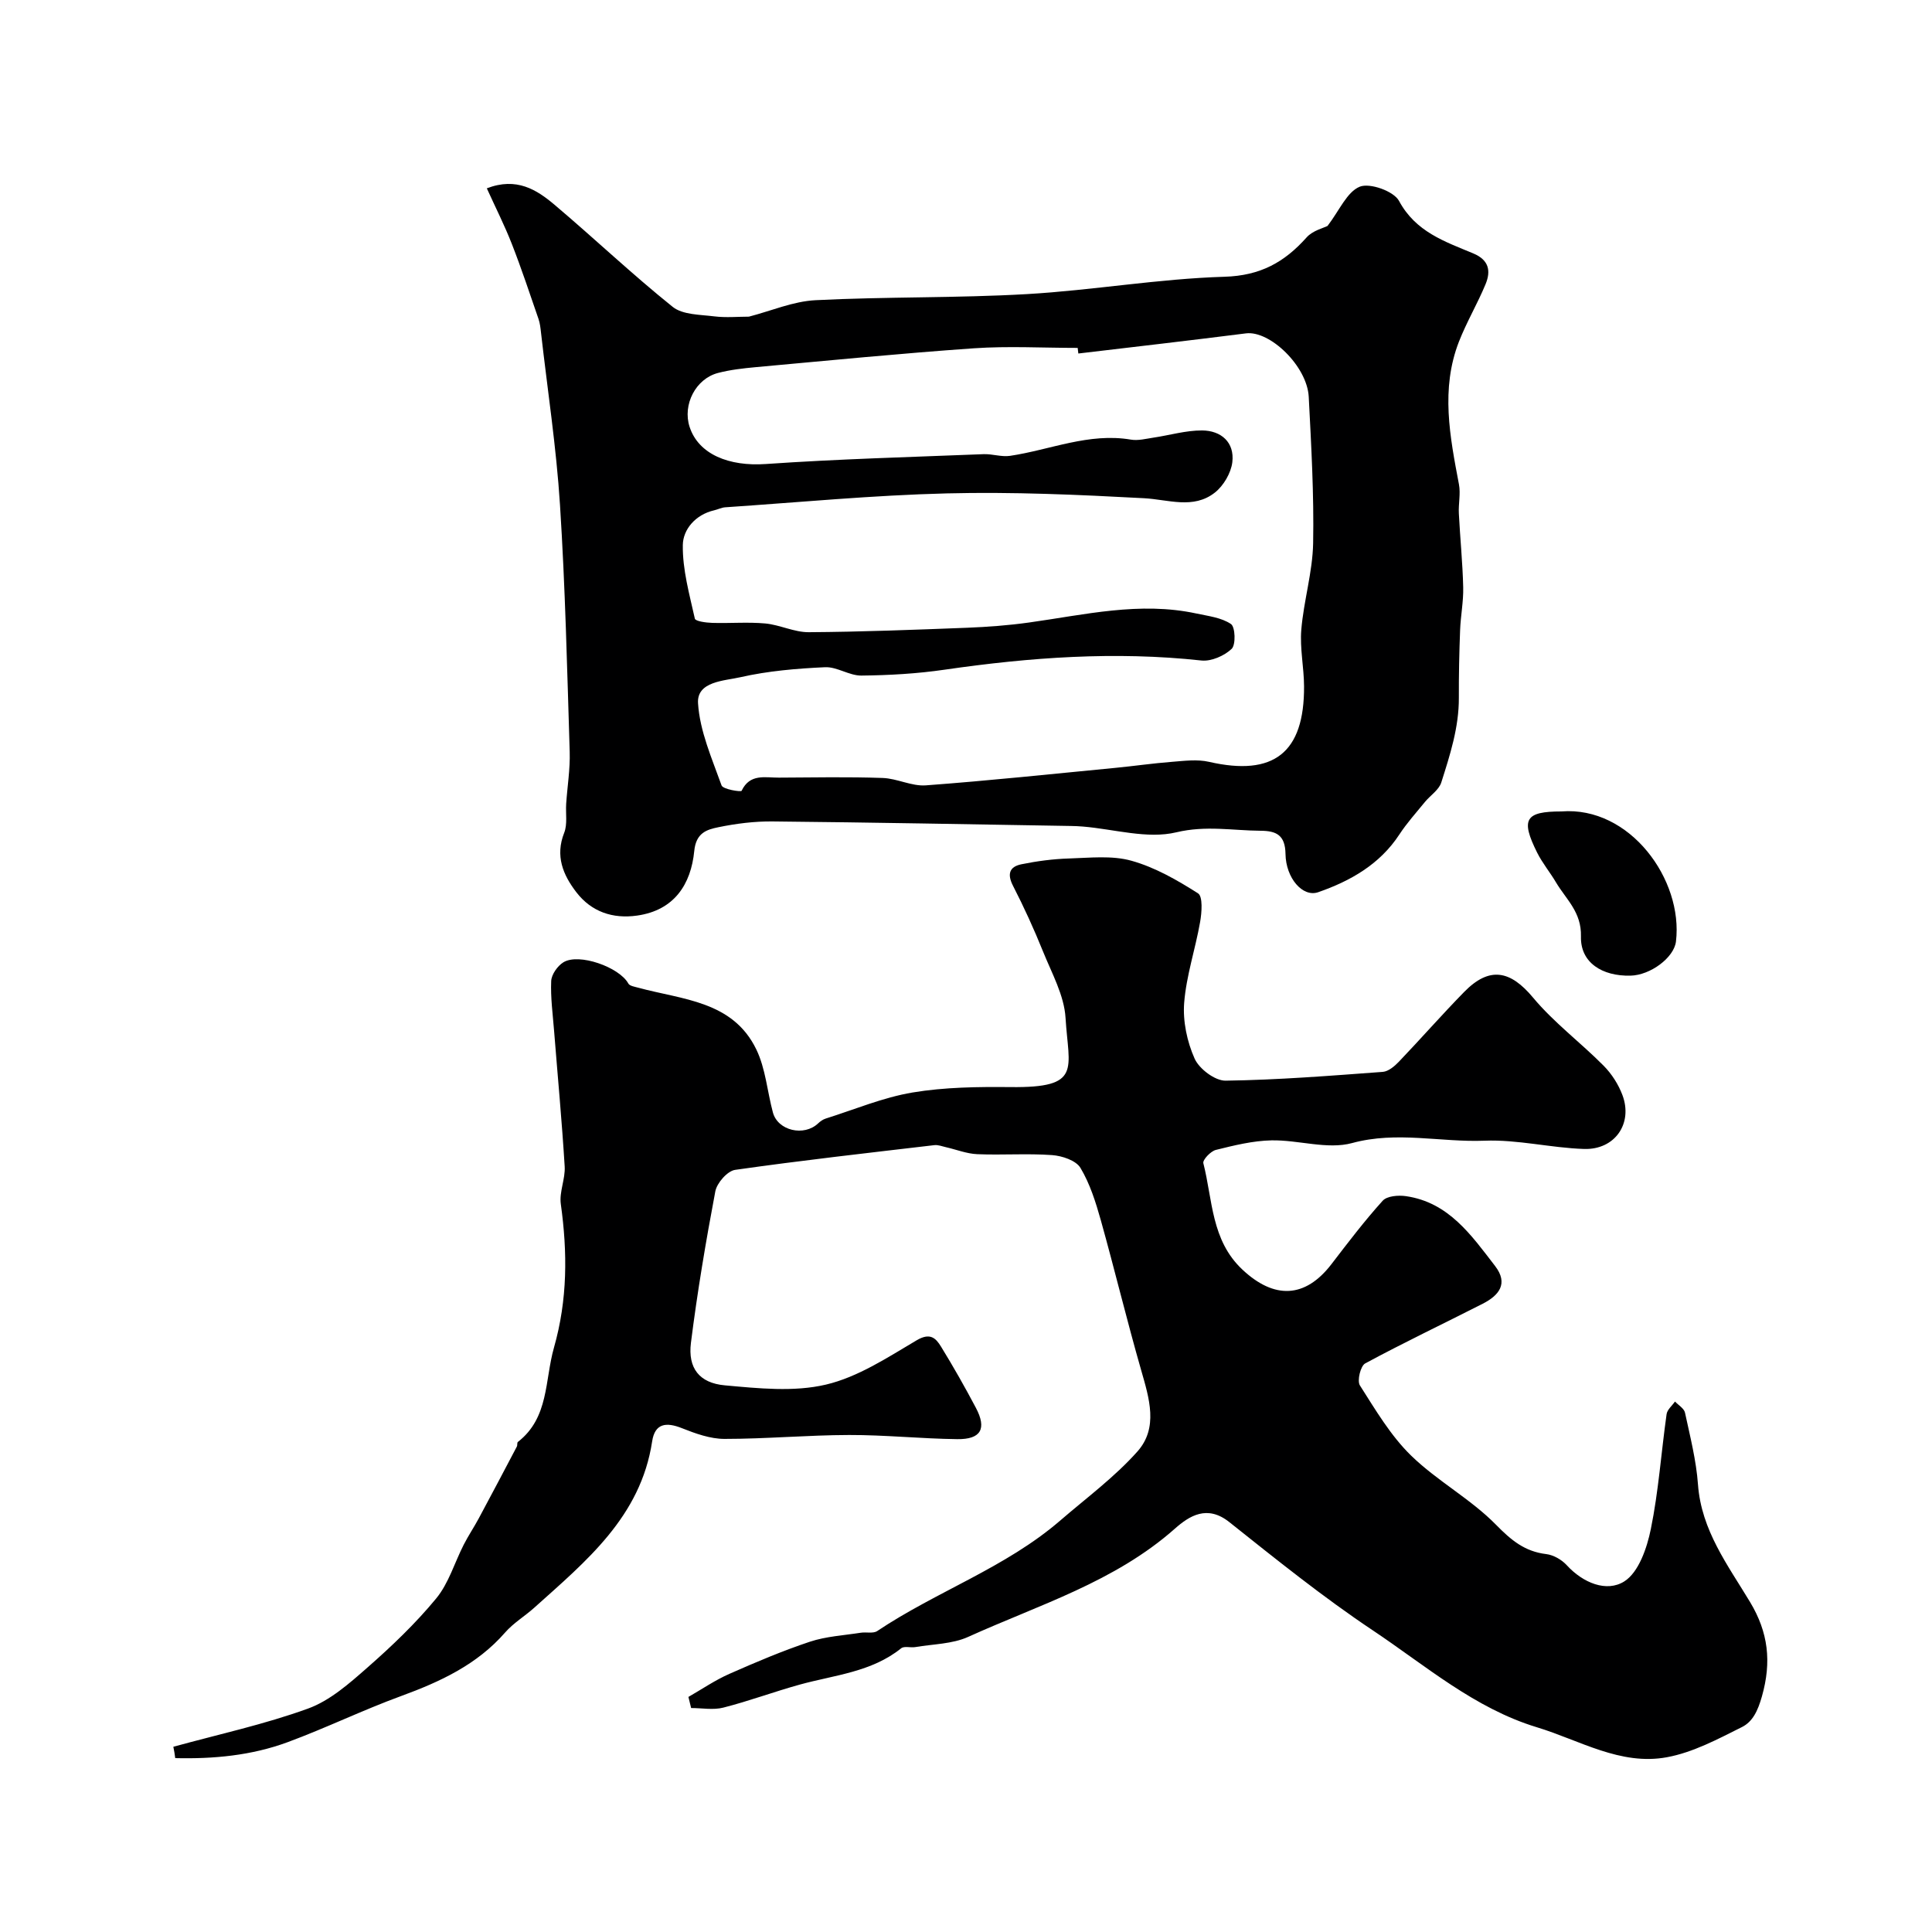 <svg enable-background="new 0 0 400 400" viewBox="0 0 400 400" xmlns="http://www.w3.org/2000/svg"><g fill="#000001"><path d="m35.89 361.65c9.32-2.57 18.83-4.62 27.89-7.91 4.54-1.65 8.56-5.21 12.3-8.5 5.05-4.43 9.97-9.13 14.23-14.3 2.59-3.14 3.8-7.41 5.7-11.13.95-1.86 2.12-3.6 3.11-5.44 2.66-4.94 5.27-9.91 7.89-14.88.15-.28.01-.79.21-.95 6.47-5.03 5.54-12.73 7.47-19.52 2.83-9.95 2.81-19.71 1.42-29.74-.35-2.51.96-5.21.8-7.78-.57-9.36-1.45-18.7-2.19-28.05-.27-3.45-.75-6.91-.6-10.34.06-1.35 1.29-3.1 2.5-3.86 3.19-2.01 11.62.99 13.47 4.38.28.51 1.32.66 2.04.86 9.11 2.49 19.59 2.71 24.46 12.79 1.92 3.97 2.26 8.69 3.43 13.04 1.02 3.79 6.45 5.04 9.38 2.25.44-.42.98-.8 1.55-.98 5.97-1.88 11.86-4.37 17.98-5.4 6.65-1.11 13.54-1.19 20.32-1.12 14.86.17 12-3.67 11.36-14.32-.28-4.67-2.85-9.26-4.67-13.77-1.86-4.61-3.93-9.15-6.2-13.57-1.26-2.46-.75-3.96 1.72-4.47 3.24-.66 6.55-1.1 9.85-1.2 4.33-.13 8.9-.67 12.95.47 4.87 1.36 9.48 4.01 13.78 6.75 1.02.65.78 3.96.43 5.93-.98 5.6-2.86 11.11-3.3 16.73-.3 3.81.6 8.05 2.16 11.55.95 2.13 4.22 4.6 6.41 4.57 10.86-.15 21.71-1.02 32.55-1.82 1.16-.09 2.43-1.16 3.32-2.09 4.56-4.77 8.91-9.74 13.53-14.46 5.25-5.36 9.57-4.46 14.26 1.17 4.31 5.17 9.85 9.3 14.62 14.11 1.66 1.68 3.06 3.86 3.89 6.08 2.2 5.87-1.55 11.35-7.95 11.15-6.88-.22-13.77-1.98-20.59-1.71-9.12.36-18.15-2.04-27.44.49-5.12 1.39-11.1-.67-16.69-.56-3.86.08-7.74 1.04-11.52 1.98-1.07.27-2.76 2.06-2.58 2.75 1.94 7.6 1.6 15.95 8.1 22.04 6.57 6.15 12.97 5.96 18.43-1.15 3.42-4.46 6.84-8.96 10.6-13.12.89-.99 3.24-1.18 4.81-.95 8.86 1.28 13.54 8.08 18.46 14.46 2.83 3.67.77 6.11-2.55 7.81-8.11 4.13-16.34 8.04-24.34 12.36-.97.52-1.71 3.59-1.1 4.55 3.22 5.05 6.35 10.38 10.58 14.51 5.4 5.27 12.35 8.98 17.62 14.36 3.14 3.2 5.94 5.53 10.39 6.06 1.5.18 3.2 1.16 4.24 2.3 3.38 3.69 8.26 5.65 11.9 3.36 2.99-1.88 4.71-6.92 5.51-10.86 1.6-7.82 2.14-15.85 3.26-23.77.13-.94 1.14-1.75 1.74-2.62.71.76 1.88 1.43 2.07 2.31 1.06 4.93 2.33 9.88 2.69 14.88.69 9.49 6.2 16.71 10.79 24.34 3.76 6.26 4.48 12.34 2.45 19.51-.85 3-1.91 5.24-4.14 6.36-5 2.5-10.15 5.26-15.55 6.25-9.61 1.77-18.07-3.53-26.91-6.21-12.9-3.92-23.03-12.76-33.95-20.05-10.31-6.88-20.01-14.7-29.73-22.43-4.56-3.63-8.25-1.31-11.26 1.36-12.45 11.03-28.13 15.76-42.8 22.41-3.29 1.49-7.27 1.48-10.94 2.11-.98.17-2.3-.26-2.93.25-6.15 4.94-13.79 5.53-20.97 7.51-5.32 1.47-10.5 3.41-15.84 4.77-2.1.54-4.44.09-6.68.09-.19-.77-.38-1.53-.56-2.3 2.81-1.61 5.52-3.47 8.47-4.77 5.47-2.42 11.01-4.77 16.68-6.66 3.35-1.11 7.01-1.31 10.53-1.86 1.14-.18 2.57.21 3.41-.35 12.28-8.22 26.57-13.11 37.89-22.88 5.41-4.67 11.25-8.98 15.97-14.28 4.38-4.91 2.46-11.01.79-16.83-2.96-10.31-5.47-20.74-8.36-31.07-1.05-3.73-2.25-7.56-4.22-10.84-.93-1.54-3.8-2.49-5.87-2.64-5.14-.37-10.33.03-15.49-.19-2.18-.09-4.33-.96-6.5-1.45-.79-.18-1.61-.51-2.38-.42-13.76 1.62-27.54 3.16-41.26 5.12-1.59.23-3.76 2.71-4.09 4.44-1.97 10.41-3.73 20.87-5.05 31.37-.65 5.21 1.71 8.32 7.01 8.8 6.95.63 14.29 1.41 20.93-.15s12.79-5.63 18.8-9.18c2.78-1.64 3.95-.47 5.05 1.33 2.54 4.13 4.93 8.35 7.2 12.64 2.3 4.34 1.07 6.57-3.87 6.5-7.46-.09-14.91-.88-22.37-.86-8.6.02-17.2.81-25.8.81-2.95 0-6.01-1.11-8.81-2.22-3.26-1.3-5.6-1.02-6.17 2.73-2.36 15.62-13.7 24.82-24.43 34.46-1.95 1.75-4.29 3.14-6 5.1-5.83 6.68-13.44 10.2-21.55 13.17-7.93 2.9-15.56 6.62-23.49 9.55-7.5 2.77-15.36 3.49-23.27 3.3-.09-.81-.24-1.58-.39-2.35z"/><path d="m100.79 38.99c6.17-2.37 10.33.28 14.05 3.43 8.22 6.95 16.04 14.38 24.43 21.11 2.07 1.66 5.67 1.6 8.61 1.97 2.44.3 4.95.06 7.17.06 4.59-1.18 9.16-3.18 13.82-3.41 14.57-.74 29.2-.42 43.76-1.26 13.65-.79 27.22-3.18 40.87-3.59 7.44-.22 12.43-3 17.03-8.16 1.26-1.41 3.51-1.94 4.32-2.36 2.47-3.22 4.02-7.05 6.68-8.13 2.08-.84 7.04.93 8.12 2.94 3.46 6.44 9.5 8.42 15.38 10.88 3.28 1.37 3.66 3.66 2.54 6.37-1.67 4.03-3.92 7.83-5.51 11.89-3.82 9.81-1.87 19.68 0 29.55.37 1.94-.13 4.04-.02 6.05.26 5.09.78 10.17.9 15.27.07 2.94-.53 5.89-.64 8.84-.18 4.67-.28 9.35-.26 14.02.03 6.12-1.83 11.85-3.64 17.55-.49 1.54-2.25 2.65-3.37 4.01-1.81 2.22-3.74 4.36-5.3 6.74-4.06 6.21-10.19 9.66-16.81 11.96-3.23 1.12-6.7-2.95-6.77-7.91-.06-3.92-1.9-4.79-5.14-4.81-5.8-.04-11.34-1.14-17.46.32-6 1.44-12.85-.65-19.33-1.19-.83-.07-1.66-.11-2.49-.12-20.59-.34-41.18-.74-61.77-.94-3.75-.04-7.56.44-11.24 1.2-2.4.49-4.61 1.16-4.98 4.9-.68 6.93-4.15 12.3-11.83 13.39-5.05.72-9.47-.78-12.59-4.84-2.75-3.58-4.41-7.51-2.51-12.3.7-1.77.28-3.99.41-6 .24-3.59.84-7.19.73-10.76-.53-17.05-.92-34.12-2.01-51.14-.76-11.92-2.58-23.77-3.93-35.65-.11-.97-.21-1.96-.53-2.87-1.79-5.19-3.52-10.41-5.52-15.52-1.49-3.81-3.34-7.46-5.17-11.49zm122.47 34.2c-.05-.39-.1-.77-.14-1.16-7.17 0-14.36-.41-21.49.08-15.09 1.05-30.14 2.54-45.21 3.91-2.6.24-5.23.54-7.74 1.19-4.66 1.2-7.39 6.59-5.91 11.16 1.85 5.7 8.17 8.23 15.78 7.7 15.01-1.04 30.06-1.44 45.09-2.04 1.82-.07 3.7.61 5.47.35 8.33-1.24 16.32-4.84 25.04-3.36 1.48.25 3.1-.18 4.65-.41 3.37-.5 6.72-1.51 10.08-1.49 3.94.02 6.75 2.46 6.26 6.57-.27 2.24-1.82 4.88-3.61 6.29-4.46 3.51-9.63 1.44-14.68 1.17-13.58-.73-27.21-1.34-40.79-1-15.31.38-30.6 1.85-45.9 2.88-.78.05-1.54.45-2.32.63-3.86.89-6.43 3.97-6.47 7.18-.08 5.08 1.37 10.2 2.49 15.24.12.55 2.32.84 3.57.88 3.66.12 7.35-.21 10.99.12 3.04.28 6.02 1.83 9.02 1.81 10.93-.07 21.86-.5 32.78-.92 4.27-.17 8.56-.49 12.79-1.08 11.52-1.6 22.96-4.4 34.69-1.87 2.46.53 5.18.84 7.16 2.18.89.61 1.03 4.29.14 5.14-1.53 1.45-4.23 2.63-6.27 2.41-17.83-1.94-35.49-.66-53.15 1.9-5.69.83-11.49 1.16-17.24 1.22-2.51.03-5.06-1.85-7.53-1.73-5.87.27-11.81.77-17.52 2.07-3.33.76-9.05.84-8.77 5.39.36 5.77 2.88 11.44 4.87 17.01.29.82 4.03 1.39 4.15 1.12 1.72-3.62 4.88-2.71 7.71-2.73 7.17-.04 14.34-.18 21.49.07 3 .1 6.02 1.75 8.95 1.53 13.09-.97 26.15-2.36 39.21-3.62 3.92-.38 7.81-.95 11.73-1.25 2.55-.2 5.25-.56 7.68 0 13.39 3.07 19.76-1.86 19.68-15.65-.02-3.91-.89-7.85-.57-11.71.5-6 2.34-11.93 2.45-17.91.19-10.09-.39-20.21-.91-30.3-.33-6.35-8.04-13.76-12.99-13.14-11.57 1.47-23.15 2.8-34.71 4.17z"/><path d="m323.27 168c14.2-1.13 25.26 14.15 23.72 26.93-.4 3.33-5.28 6.98-9.43 7.07-5.83.13-10.38-2.68-10.24-8.11.13-5.07-3.07-7.67-5.16-11.19-1.24-2.1-2.83-4.01-3.91-6.17-3.46-6.93-2.47-8.53 5.02-8.53z"/></g></svg>